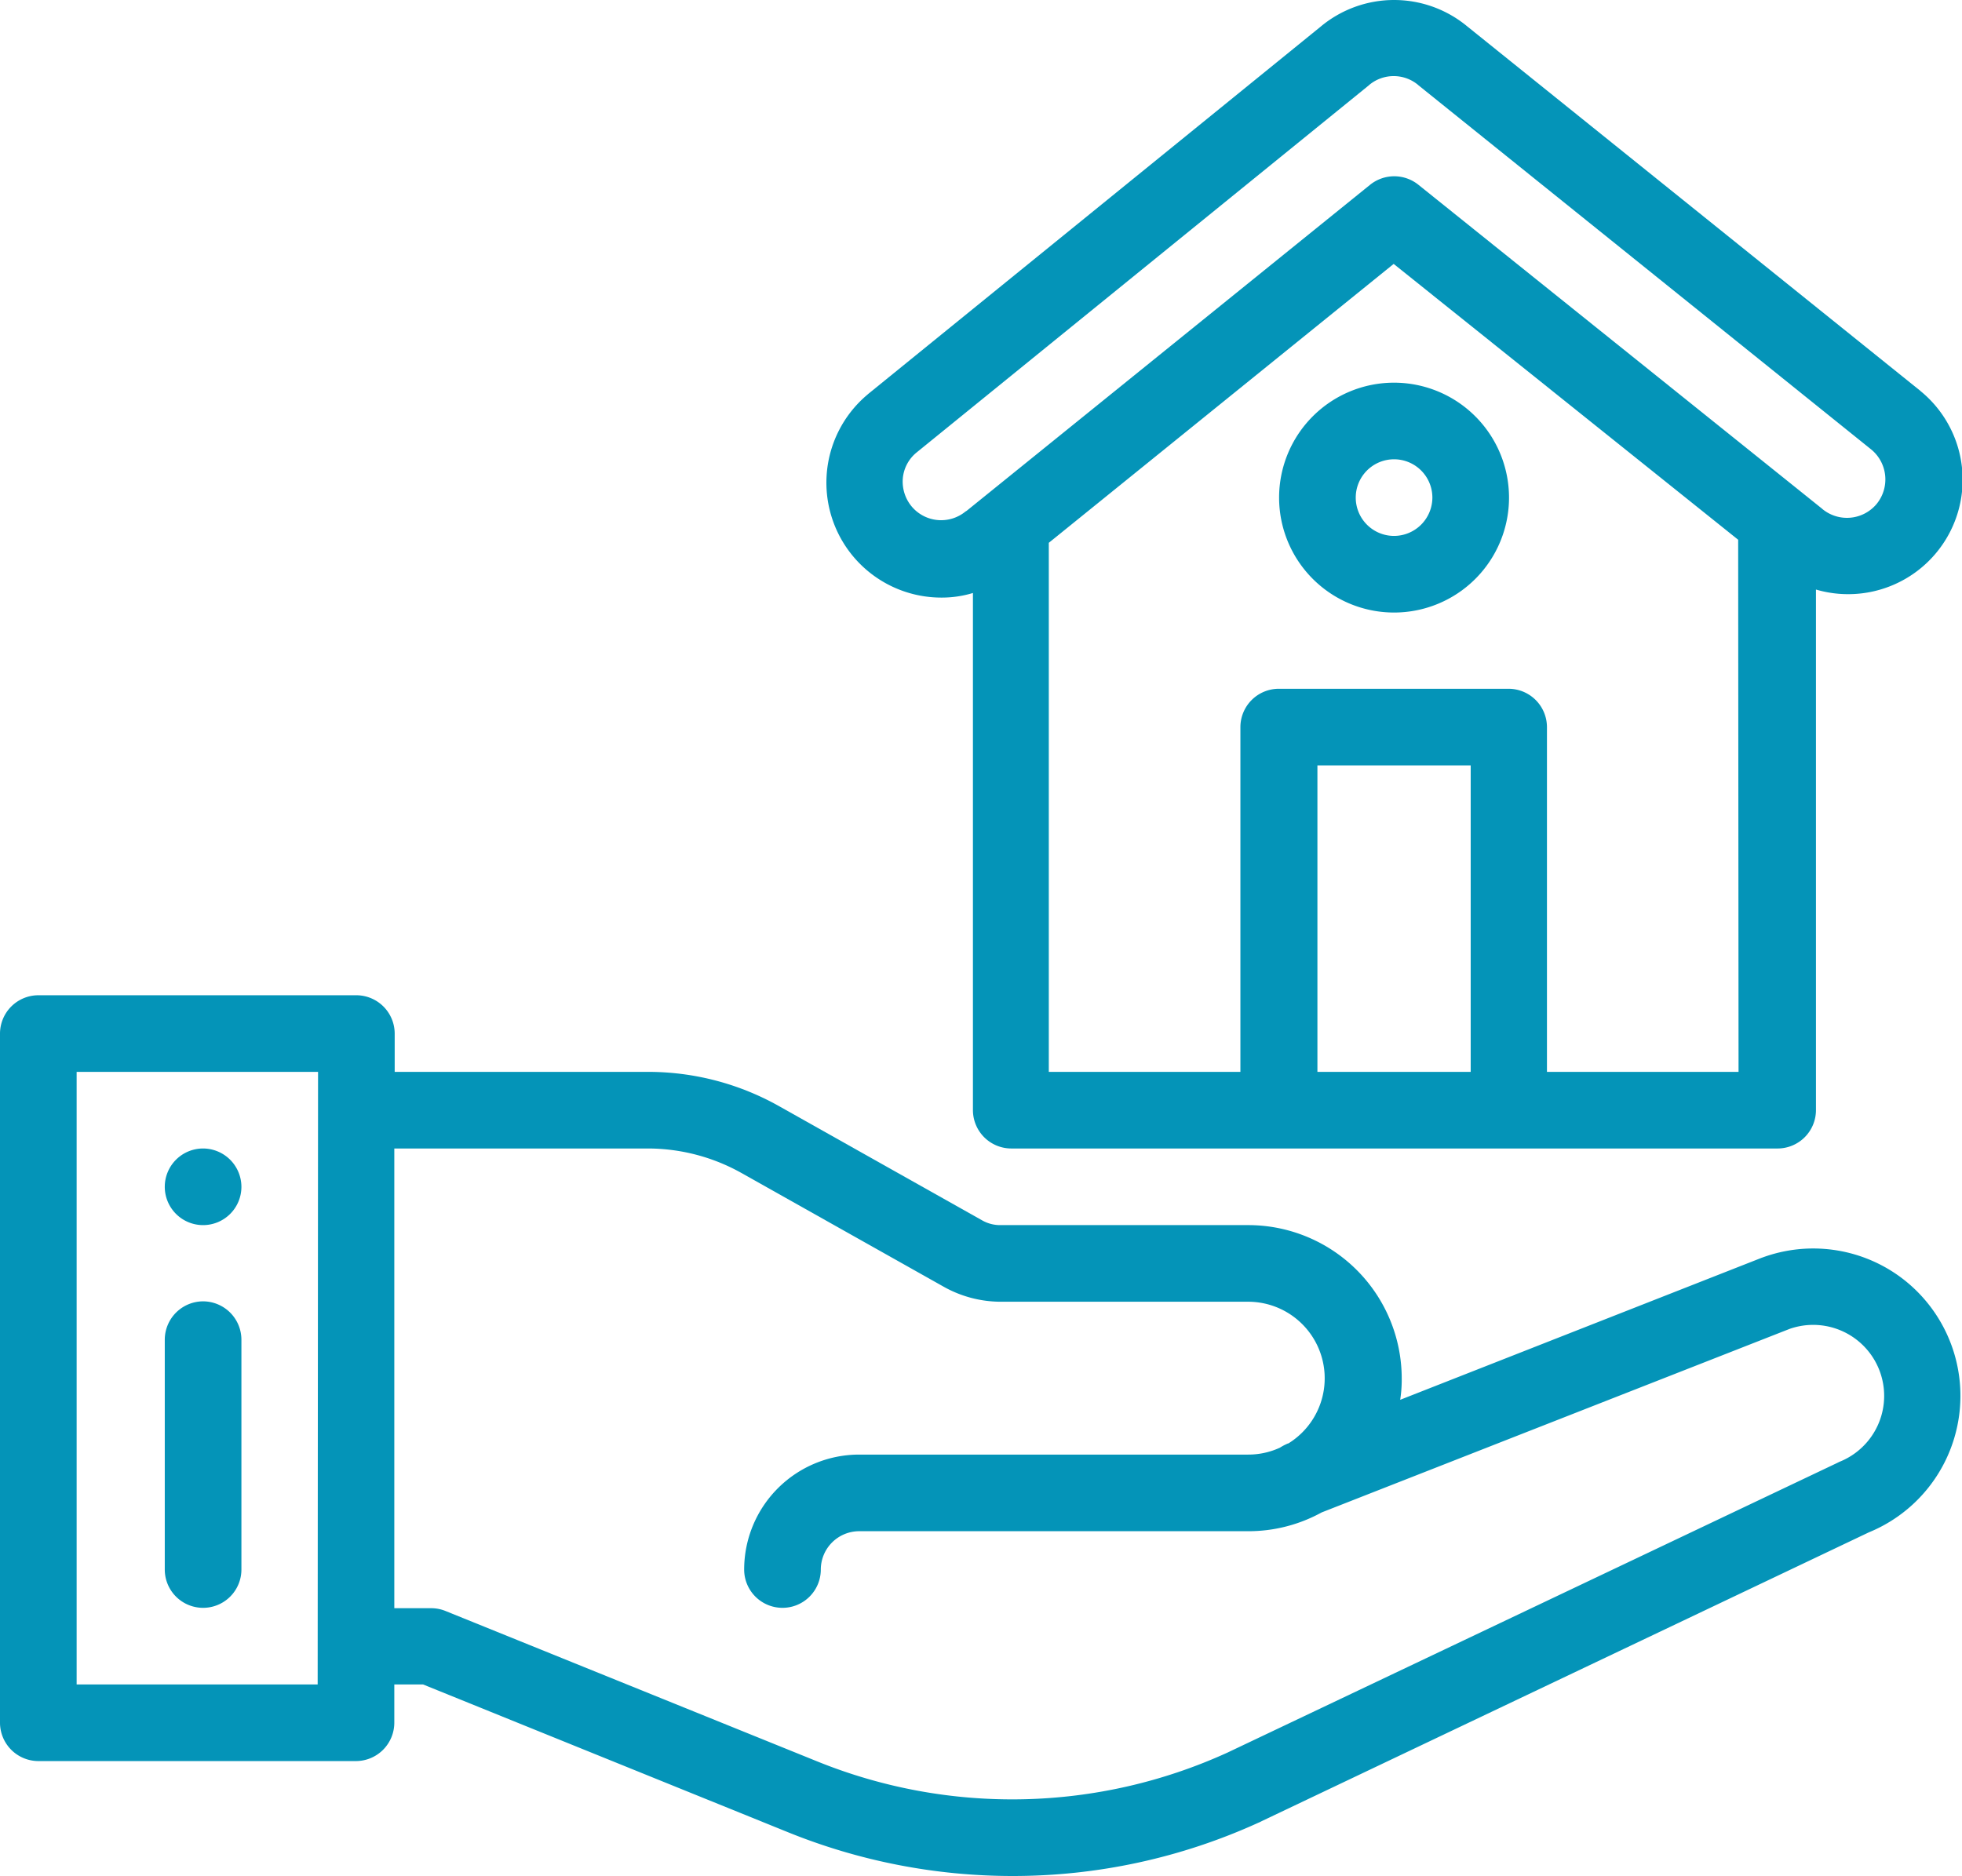 <?xml version="1.0" encoding="UTF-8"?> <svg xmlns="http://www.w3.org/2000/svg" width="512.012" height="489.688" viewBox="0 0 512.012 489.688"> <g id="handover" transform="translate(0 -11.212)"> <g id="Group_4" data-name="Group 4"> <g id="Group_3" data-name="Group 3"> <path id="Path_5" data-name="Path 5" d="M53,311a10,10,0,1,0,10,10A10.029,10.029,0,0,0,53,311Z" fill="#0494b8"></path> </g> </g> <g id="Group_6" data-name="Group 6"> <g id="Group_5" data-name="Group 5"> <path id="Path_6" data-name="Path 6" d="M495.3,344.1a38.422,38.422,0,0,0-35.2-4.7c-.1,0-.2.1-.3.1l-94.4,37.1a34.35,34.35,0,0,0,.4-5.6,40.053,40.053,0,0,0-40-40H261.1a9.472,9.472,0,0,1-4.9-1.3L203.4,300a69.717,69.717,0,0,0-34.3-9H103V281a10.029,10.029,0,0,0-10-10H10A10.029,10.029,0,0,0,0,281V460.9a10.029,10.029,0,0,0,10,10H92.9a10.029,10.029,0,0,0,10-10v-10h7.5l95.3,38.6a156.12,156.12,0,0,0,58.4,11.4,154.432,154.432,0,0,0,64.5-14c.1,0,.1,0,.2-.1l158.9-75.6a38.517,38.517,0,0,0,7.6-67.1ZM82.9,450.9H20V291H83l-.1,159.9ZM480,392.8l-.6.3L320.3,468.7a135.422,135.422,0,0,1-107,2.3l-97.1-39.3a9.857,9.857,0,0,0-3.8-.7h-9.5V311H169a50.044,50.044,0,0,1,24.5,6.4l52.8,29.7A30.479,30.479,0,0,0,261,351h64.7a19.986,19.986,0,0,1,10.5,37h-.1a13.9,13.9,0,0,0-2.1,1.1,19.679,19.679,0,0,1-8.3,1.8H224.2a30.024,30.024,0,0,0-30,30,10,10,0,0,0,20,0,10.029,10.029,0,0,1,10-10H325.8a39.623,39.623,0,0,0,19.1-4.9L467,358.1a18.531,18.531,0,0,1,13,34.7Z" fill="#0494b8"></path> </g> </g> <g id="Group_8" data-name="Group 8"> <g id="Group_7" data-name="Group 7"> <path id="Path_7" data-name="Path 7" d="M53,350.9a10.029,10.029,0,0,0-10,10v60a10,10,0,0,0,20,0v-60A10.029,10.029,0,0,0,53,350.9Z" fill="#0494b8"></path> </g> </g> <g id="Group_10" data-name="Group 10"> <g id="Group_9" data-name="Group 9"> <path id="Path_8" data-name="Path 8" d="M501.2,113.3l-.1-.1L382.9,18.1a29.9,29.9,0,0,0-38.3.1L226.5,114.1l-.1.1a30,30,0,0,0,19.3,53,28.053,28.053,0,0,0,8.2-1.2V301a10.029,10.029,0,0,0,10,10h200a10.029,10.029,0,0,0,10-10V165.1a29.871,29.871,0,0,0,27.3-51.8ZM383.8,291h-40V211h40Zm69.9,0h-50V201a10.029,10.029,0,0,0-10-10h-60a10.029,10.029,0,0,0-10,10v90h-50V152.9l90-72.8,89.9,72,.1,138.9Zm36-148.2a10.085,10.085,0,0,1-14.1,1.3l-.1-.1L370.1,59.4a10.067,10.067,0,0,0-12.5,0L252.2,144.6c-.1,0-.1.1-.2.1a10.043,10.043,0,0,1-14.1-1.3,10.174,10.174,0,0,1-2.3-7.3,9.843,9.843,0,0,1,3.5-6.7L357.2,33.5l.1-.1a9.971,9.971,0,0,1,12.8,0l.1.1,118.2,95.1A10.131,10.131,0,0,1,489.7,142.8Z" fill="#0494b8"></path> </g> </g> <g id="Group_12" data-name="Group 12"> <g id="Group_11" data-name="Group 11"> <path id="Path_9" data-name="Path 9" d="M363.8,111.1a30,30,0,1,0,30,30A30.024,30.024,0,0,0,363.8,111.1Zm0,40a10,10,0,1,1,10-10A10.029,10.029,0,0,1,363.8,151.1Z" fill="#0494b8"></path> </g> </g> </g> </svg> 